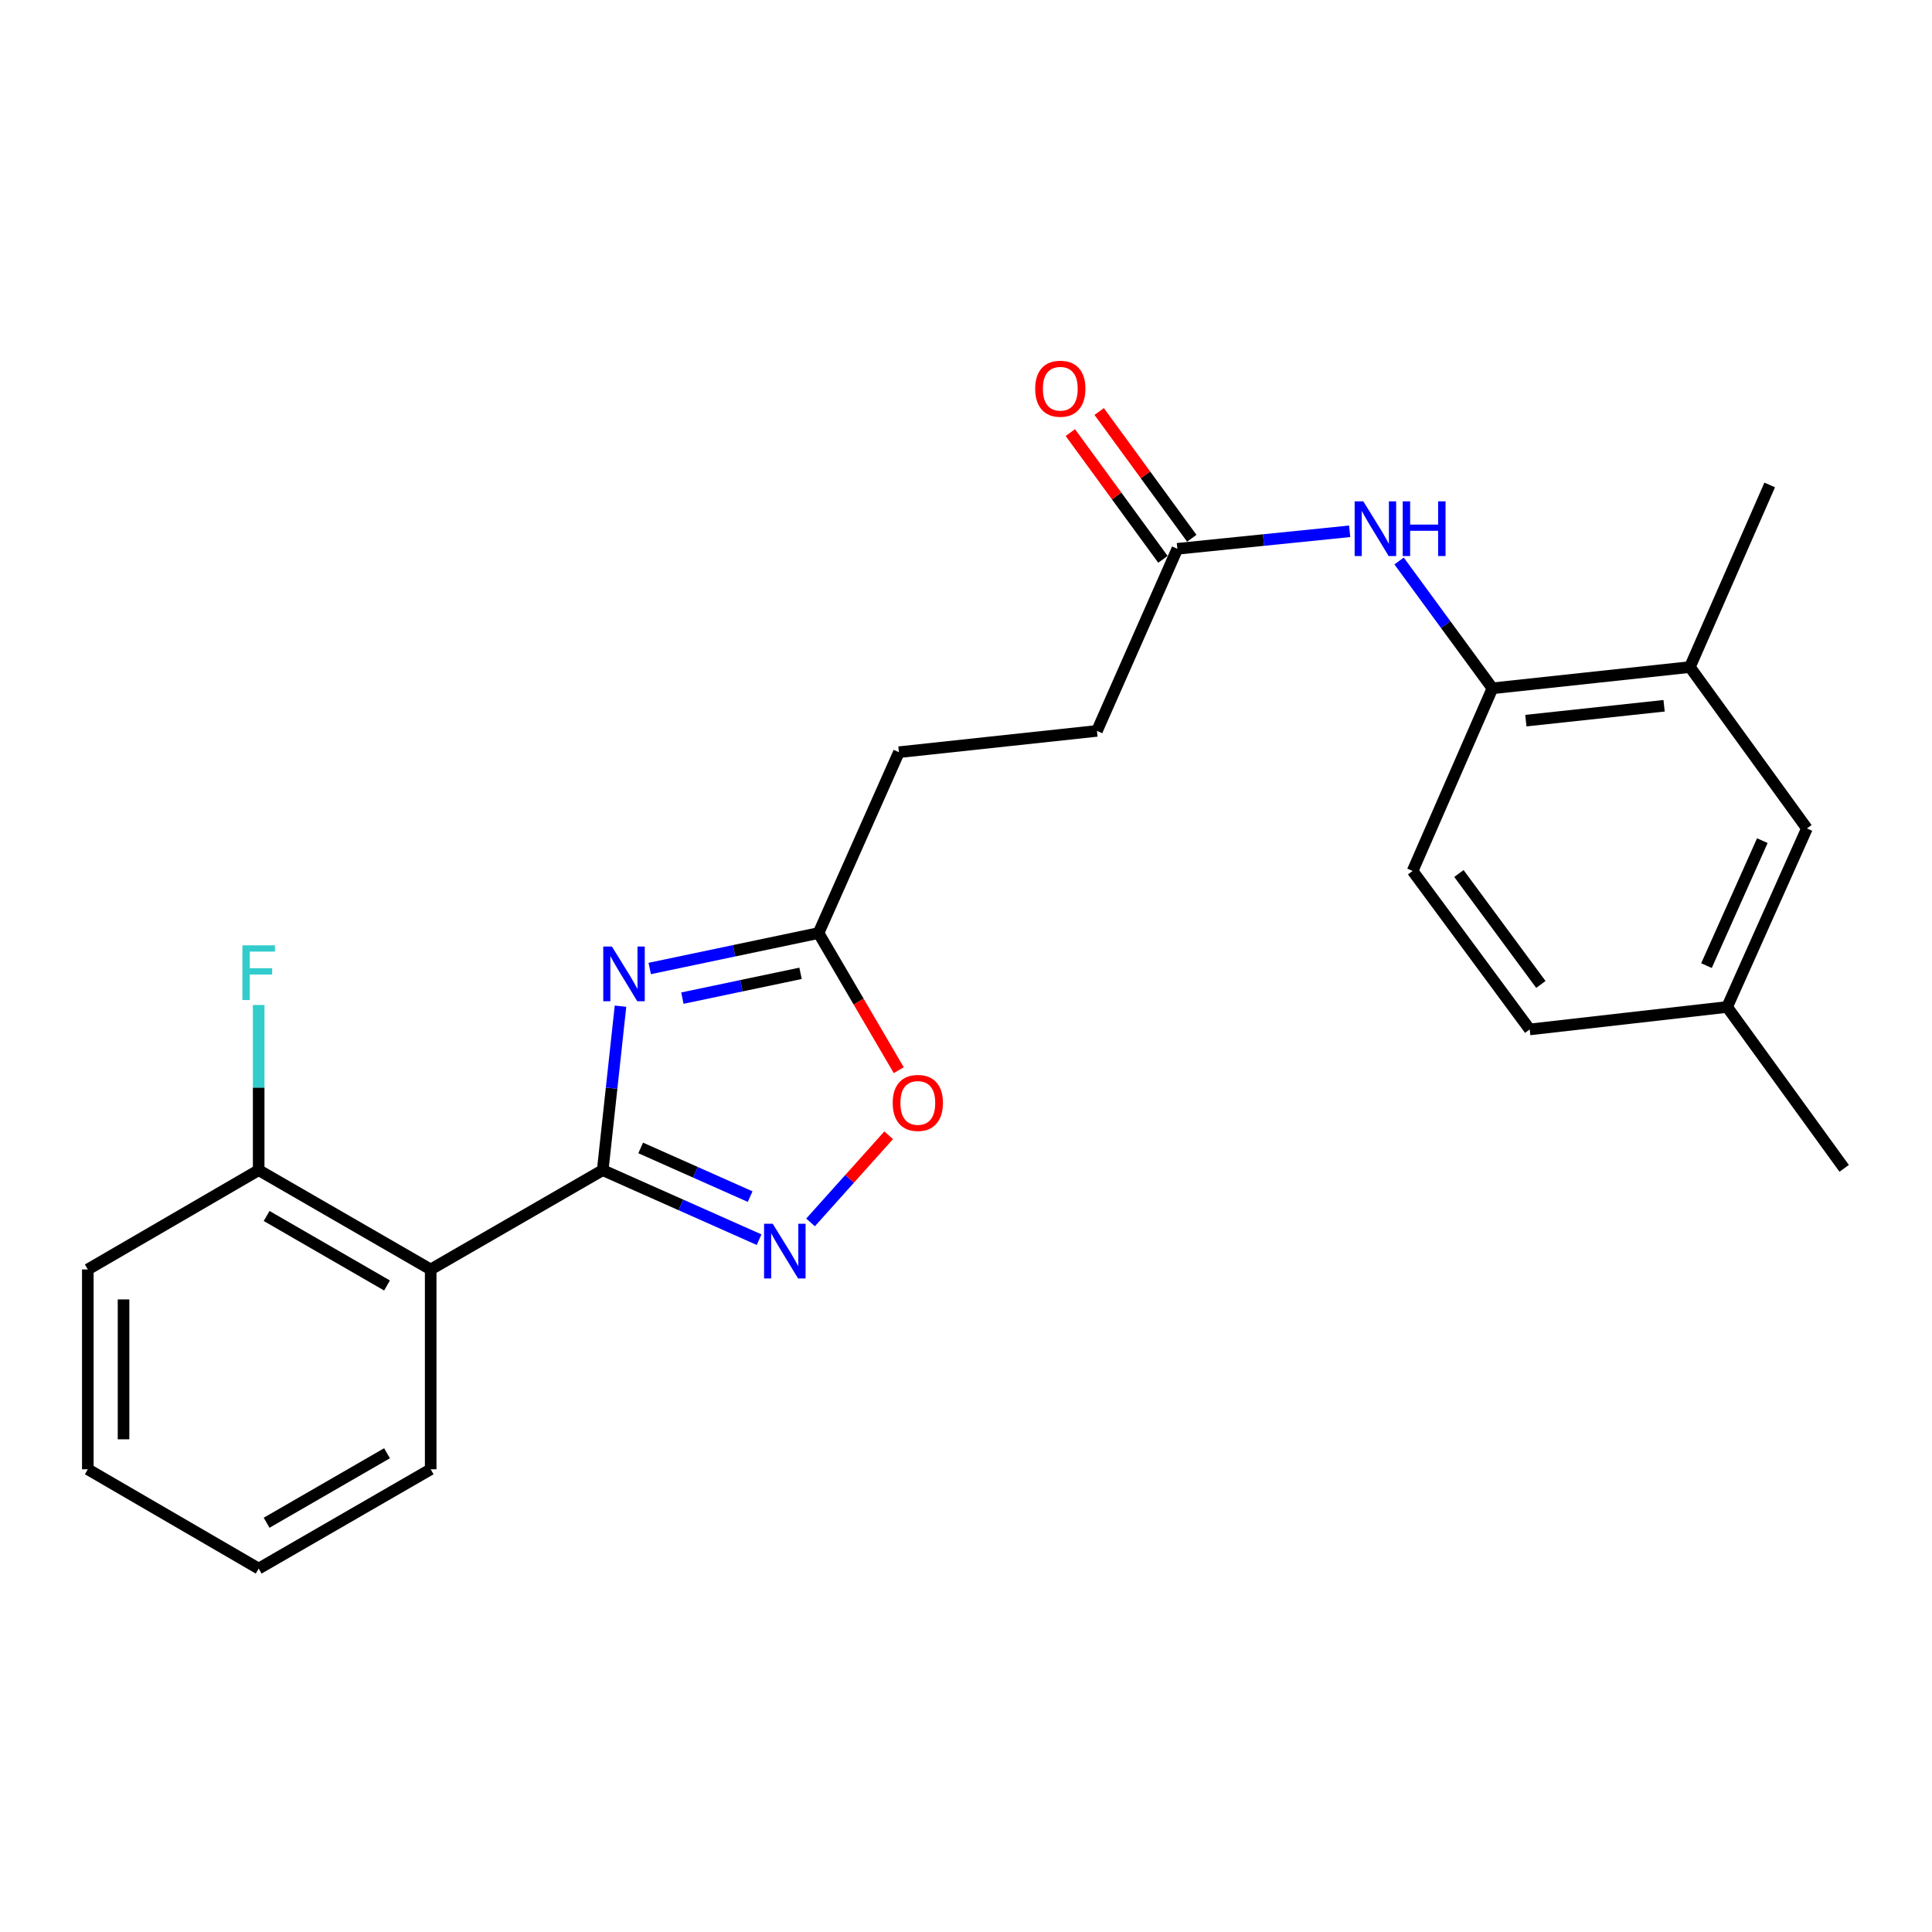 <?xml version='1.0' encoding='iso-8859-1'?>
<svg version='1.1' baseProfile='full'
              xmlns='http://www.w3.org/2000/svg'
                      xmlns:rdkit='http://www.rdkit.org/xml'
                      xmlns:xlink='http://www.w3.org/1999/xlink'
                  xml:space='preserve'
width='1000px' height='1000px' viewBox='0 0 1000 1000'>
<!-- END OF HEADER -->
<rect style='opacity:1.0;fill:#FFFFFF;stroke:none' width='1000' height='1000' x='0' y='0'> </rect>
<path class='bond-0' d='M 311.964,605.668 L 316.567,563.234' style='fill:none;fill-rule:evenodd;stroke:#000000;stroke-width:6px;stroke-linecap:butt;stroke-linejoin:miter;stroke-opacity:1' />
<path class='bond-0' d='M 316.567,563.234 L 321.171,520.8' style='fill:none;fill-rule:evenodd;stroke:#0000FF;stroke-width:6px;stroke-linecap:butt;stroke-linejoin:miter;stroke-opacity:1' />
<path class='bond-1' d='M 311.964,605.668 L 352.434,623.661' style='fill:none;fill-rule:evenodd;stroke:#000000;stroke-width:6px;stroke-linecap:butt;stroke-linejoin:miter;stroke-opacity:1' />
<path class='bond-1' d='M 352.434,623.661 L 392.904,641.653' style='fill:none;fill-rule:evenodd;stroke:#0000FF;stroke-width:6px;stroke-linecap:butt;stroke-linejoin:miter;stroke-opacity:1' />
<path class='bond-1' d='M 331.616,594.172 L 359.945,606.767' style='fill:none;fill-rule:evenodd;stroke:#000000;stroke-width:6px;stroke-linecap:butt;stroke-linejoin:miter;stroke-opacity:1' />
<path class='bond-1' d='M 359.945,606.767 L 388.274,619.362' style='fill:none;fill-rule:evenodd;stroke:#0000FF;stroke-width:6px;stroke-linecap:butt;stroke-linejoin:miter;stroke-opacity:1' />
<path class='bond-2' d='M 311.964,605.668 L 222.922,657.066' style='fill:none;fill-rule:evenodd;stroke:#000000;stroke-width:6px;stroke-linecap:butt;stroke-linejoin:miter;stroke-opacity:1' />
<path class='bond-3' d='M 336.297,501.29 L 379.98,492.118' style='fill:none;fill-rule:evenodd;stroke:#0000FF;stroke-width:6px;stroke-linecap:butt;stroke-linejoin:miter;stroke-opacity:1' />
<path class='bond-3' d='M 379.98,492.118 L 423.664,482.947' style='fill:none;fill-rule:evenodd;stroke:#000000;stroke-width:6px;stroke-linecap:butt;stroke-linejoin:miter;stroke-opacity:1' />
<path class='bond-3' d='M 353.201,516.632 L 383.779,510.212' style='fill:none;fill-rule:evenodd;stroke:#0000FF;stroke-width:6px;stroke-linecap:butt;stroke-linejoin:miter;stroke-opacity:1' />
<path class='bond-3' d='M 383.779,510.212 L 414.358,503.792' style='fill:none;fill-rule:evenodd;stroke:#000000;stroke-width:6px;stroke-linecap:butt;stroke-linejoin:miter;stroke-opacity:1' />
<path class='bond-4' d='M 419.541,632.719 L 439.762,610.163' style='fill:none;fill-rule:evenodd;stroke:#0000FF;stroke-width:6px;stroke-linecap:butt;stroke-linejoin:miter;stroke-opacity:1' />
<path class='bond-4' d='M 439.762,610.163 L 459.982,587.608' style='fill:none;fill-rule:evenodd;stroke:#FF0000;stroke-width:6px;stroke-linecap:butt;stroke-linejoin:miter;stroke-opacity:1' />
<path class='bond-9' d='M 222.922,657.066 L 133.89,605.668' style='fill:none;fill-rule:evenodd;stroke:#000000;stroke-width:6px;stroke-linecap:butt;stroke-linejoin:miter;stroke-opacity:1' />
<path class='bond-9' d='M 200.324,665.368 L 138.002,629.389' style='fill:none;fill-rule:evenodd;stroke:#000000;stroke-width:6px;stroke-linecap:butt;stroke-linejoin:miter;stroke-opacity:1' />
<path class='bond-18' d='M 222.922,657.066 L 222.922,760.497' style='fill:none;fill-rule:evenodd;stroke:#000000;stroke-width:6px;stroke-linecap:butt;stroke-linejoin:miter;stroke-opacity:1' />
<path class='bond-13' d='M 423.664,482.947 L 465.283,389.334' style='fill:none;fill-rule:evenodd;stroke:#000000;stroke-width:6px;stroke-linecap:butt;stroke-linejoin:miter;stroke-opacity:1' />
<path class='bond-24' d='M 423.664,482.947 L 444.429,518.435' style='fill:none;fill-rule:evenodd;stroke:#000000;stroke-width:6px;stroke-linecap:butt;stroke-linejoin:miter;stroke-opacity:1' />
<path class='bond-24' d='M 444.429,518.435 L 465.194,553.922' style='fill:none;fill-rule:evenodd;stroke:#FF0000;stroke-width:6px;stroke-linecap:butt;stroke-linejoin:miter;stroke-opacity:1' />
<path class='bond-5' d='M 698.591,275 L 653.995,279.527' style='fill:none;fill-rule:evenodd;stroke:#0000FF;stroke-width:6px;stroke-linecap:butt;stroke-linejoin:miter;stroke-opacity:1' />
<path class='bond-5' d='M 653.995,279.527 L 609.399,284.054' style='fill:none;fill-rule:evenodd;stroke:#000000;stroke-width:6px;stroke-linecap:butt;stroke-linejoin:miter;stroke-opacity:1' />
<path class='bond-6' d='M 724.165,290.37 L 748.321,323.32' style='fill:none;fill-rule:evenodd;stroke:#0000FF;stroke-width:6px;stroke-linecap:butt;stroke-linejoin:miter;stroke-opacity:1' />
<path class='bond-6' d='M 748.321,323.32 L 772.477,356.271' style='fill:none;fill-rule:evenodd;stroke:#000000;stroke-width:6px;stroke-linecap:butt;stroke-linejoin:miter;stroke-opacity:1' />
<path class='bond-8' d='M 772.477,356.271 L 874.686,345.27' style='fill:none;fill-rule:evenodd;stroke:#000000;stroke-width:6px;stroke-linecap:butt;stroke-linejoin:miter;stroke-opacity:1' />
<path class='bond-8' d='M 789.787,373.003 L 861.333,365.303' style='fill:none;fill-rule:evenodd;stroke:#000000;stroke-width:6px;stroke-linecap:butt;stroke-linejoin:miter;stroke-opacity:1' />
<path class='bond-12' d='M 772.477,356.271 L 731.166,450.808' style='fill:none;fill-rule:evenodd;stroke:#000000;stroke-width:6px;stroke-linecap:butt;stroke-linejoin:miter;stroke-opacity:1' />
<path class='bond-7' d='M 609.399,284.054 L 567.78,378.313' style='fill:none;fill-rule:evenodd;stroke:#000000;stroke-width:6px;stroke-linecap:butt;stroke-linejoin:miter;stroke-opacity:1' />
<path class='bond-11' d='M 616.864,278.6 L 592.898,245.799' style='fill:none;fill-rule:evenodd;stroke:#000000;stroke-width:6px;stroke-linecap:butt;stroke-linejoin:miter;stroke-opacity:1' />
<path class='bond-11' d='M 592.898,245.799 L 568.933,212.997' style='fill:none;fill-rule:evenodd;stroke:#FF0000;stroke-width:6px;stroke-linecap:butt;stroke-linejoin:miter;stroke-opacity:1' />
<path class='bond-11' d='M 601.935,289.507 L 577.97,256.706' style='fill:none;fill-rule:evenodd;stroke:#000000;stroke-width:6px;stroke-linecap:butt;stroke-linejoin:miter;stroke-opacity:1' />
<path class='bond-11' d='M 577.97,256.706 L 554.005,223.904' style='fill:none;fill-rule:evenodd;stroke:#FF0000;stroke-width:6px;stroke-linecap:butt;stroke-linejoin:miter;stroke-opacity:1' />
<path class='bond-10' d='M 874.686,345.27 L 935.256,428.797' style='fill:none;fill-rule:evenodd;stroke:#000000;stroke-width:6px;stroke-linecap:butt;stroke-linejoin:miter;stroke-opacity:1' />
<path class='bond-19' d='M 874.686,345.27 L 915.997,251.011' style='fill:none;fill-rule:evenodd;stroke:#000000;stroke-width:6px;stroke-linecap:butt;stroke-linejoin:miter;stroke-opacity:1' />
<path class='bond-16' d='M 133.89,605.668 L 133.89,562.921' style='fill:none;fill-rule:evenodd;stroke:#000000;stroke-width:6px;stroke-linecap:butt;stroke-linejoin:miter;stroke-opacity:1' />
<path class='bond-16' d='M 133.89,562.921 L 133.89,520.174' style='fill:none;fill-rule:evenodd;stroke:#33CCCC;stroke-width:6px;stroke-linecap:butt;stroke-linejoin:miter;stroke-opacity:1' />
<path class='bond-20' d='M 133.89,605.668 L 45.455,657.066' style='fill:none;fill-rule:evenodd;stroke:#000000;stroke-width:6px;stroke-linecap:butt;stroke-linejoin:miter;stroke-opacity:1' />
<path class='bond-26' d='M 935.256,428.797 L 893.955,521.207' style='fill:none;fill-rule:evenodd;stroke:#000000;stroke-width:6px;stroke-linecap:butt;stroke-linejoin:miter;stroke-opacity:1' />
<path class='bond-26' d='M 912.182,435.114 L 883.271,499.802' style='fill:none;fill-rule:evenodd;stroke:#000000;stroke-width:6px;stroke-linecap:butt;stroke-linejoin:miter;stroke-opacity:1' />
<path class='bond-17' d='M 731.166,450.808 L 791.766,532.834' style='fill:none;fill-rule:evenodd;stroke:#000000;stroke-width:6px;stroke-linecap:butt;stroke-linejoin:miter;stroke-opacity:1' />
<path class='bond-17' d='M 755.126,452.126 L 797.546,509.544' style='fill:none;fill-rule:evenodd;stroke:#000000;stroke-width:6px;stroke-linecap:butt;stroke-linejoin:miter;stroke-opacity:1' />
<path class='bond-14' d='M 465.283,389.334 L 567.78,378.313' style='fill:none;fill-rule:evenodd;stroke:#000000;stroke-width:6px;stroke-linecap:butt;stroke-linejoin:miter;stroke-opacity:1' />
<path class='bond-15' d='M 893.955,521.207 L 791.766,532.834' style='fill:none;fill-rule:evenodd;stroke:#000000;stroke-width:6px;stroke-linecap:butt;stroke-linejoin:miter;stroke-opacity:1' />
<path class='bond-21' d='M 893.955,521.207 L 954.545,604.733' style='fill:none;fill-rule:evenodd;stroke:#000000;stroke-width:6px;stroke-linecap:butt;stroke-linejoin:miter;stroke-opacity:1' />
<path class='bond-22' d='M 222.922,760.497 L 133.89,811.895' style='fill:none;fill-rule:evenodd;stroke:#000000;stroke-width:6px;stroke-linecap:butt;stroke-linejoin:miter;stroke-opacity:1' />
<path class='bond-22' d='M 200.324,752.195 L 138.002,788.174' style='fill:none;fill-rule:evenodd;stroke:#000000;stroke-width:6px;stroke-linecap:butt;stroke-linejoin:miter;stroke-opacity:1' />
<path class='bond-25' d='M 45.455,657.066 L 45.455,760.497' style='fill:none;fill-rule:evenodd;stroke:#000000;stroke-width:6px;stroke-linecap:butt;stroke-linejoin:miter;stroke-opacity:1' />
<path class='bond-25' d='M 63.943,672.58 L 63.943,744.983' style='fill:none;fill-rule:evenodd;stroke:#000000;stroke-width:6px;stroke-linecap:butt;stroke-linejoin:miter;stroke-opacity:1' />
<path class='bond-23' d='M 133.89,811.895 L 45.455,760.497' style='fill:none;fill-rule:evenodd;stroke:#000000;stroke-width:6px;stroke-linecap:butt;stroke-linejoin:miter;stroke-opacity:1' />
<path  class='atom-1' d='M 316.725 489.925
L 326.005 504.925
Q 326.925 506.405, 328.405 509.085
Q 329.885 511.765, 329.965 511.925
L 329.965 489.925
L 333.725 489.925
L 333.725 518.245
L 329.845 518.245
L 319.885 501.845
Q 318.725 499.925, 317.485 497.725
Q 316.285 495.525, 315.925 494.845
L 315.925 518.245
L 312.245 518.245
L 312.245 489.925
L 316.725 489.925
' fill='#0000FF'/>
<path  class='atom-2' d='M 399.963 633.415
L 409.243 648.415
Q 410.163 649.895, 411.643 652.575
Q 413.123 655.255, 413.203 655.415
L 413.203 633.415
L 416.963 633.415
L 416.963 661.735
L 413.083 661.735
L 403.123 645.335
Q 401.963 643.415, 400.723 641.215
Q 399.523 639.015, 399.163 638.335
L 399.163 661.735
L 395.483 661.735
L 395.483 633.415
L 399.963 633.415
' fill='#0000FF'/>
<path  class='atom-5' d='M 462.061 570.867
Q 462.061 564.067, 465.421 560.267
Q 468.781 556.467, 475.061 556.467
Q 481.341 556.467, 484.701 560.267
Q 488.061 564.067, 488.061 570.867
Q 488.061 577.747, 484.661 581.667
Q 481.261 585.547, 475.061 585.547
Q 468.821 585.547, 465.421 581.667
Q 462.061 577.787, 462.061 570.867
M 475.061 582.347
Q 479.381 582.347, 481.701 579.467
Q 484.061 576.547, 484.061 570.867
Q 484.061 565.307, 481.701 562.507
Q 479.381 559.667, 475.061 559.667
Q 470.741 559.667, 468.381 562.467
Q 466.061 565.267, 466.061 570.867
Q 466.061 576.587, 468.381 579.467
Q 470.741 582.347, 475.061 582.347
' fill='#FF0000'/>
<path  class='atom-6' d='M 705.647 259.489
L 714.927 274.489
Q 715.847 275.969, 717.327 278.649
Q 718.807 281.329, 718.887 281.489
L 718.887 259.489
L 722.647 259.489
L 722.647 287.809
L 718.767 287.809
L 708.807 271.409
Q 707.647 269.489, 706.407 267.289
Q 705.207 265.089, 704.847 264.409
L 704.847 287.809
L 701.167 287.809
L 701.167 259.489
L 705.647 259.489
' fill='#0000FF'/>
<path  class='atom-6' d='M 726.047 259.489
L 729.887 259.489
L 729.887 271.529
L 744.367 271.529
L 744.367 259.489
L 748.207 259.489
L 748.207 287.809
L 744.367 287.809
L 744.367 274.729
L 729.887 274.729
L 729.887 287.809
L 726.047 287.809
L 726.047 259.489
' fill='#0000FF'/>
<path  class='atom-12' d='M 535.809 201.203
Q 535.809 194.403, 539.169 190.603
Q 542.529 186.803, 548.809 186.803
Q 555.089 186.803, 558.449 190.603
Q 561.809 194.403, 561.809 201.203
Q 561.809 208.083, 558.409 212.003
Q 555.009 215.883, 548.809 215.883
Q 542.569 215.883, 539.169 212.003
Q 535.809 208.123, 535.809 201.203
M 548.809 212.683
Q 553.129 212.683, 555.449 209.803
Q 557.809 206.883, 557.809 201.203
Q 557.809 195.643, 555.449 192.843
Q 553.129 190.003, 548.809 190.003
Q 544.489 190.003, 542.129 192.803
Q 539.809 195.603, 539.809 201.203
Q 539.809 206.923, 542.129 209.803
Q 544.489 212.683, 548.809 212.683
' fill='#FF0000'/>
<path  class='atom-17' d='M 125.47 489.299
L 142.31 489.299
L 142.31 492.539
L 129.27 492.539
L 129.27 501.139
L 140.87 501.139
L 140.87 504.419
L 129.27 504.419
L 129.27 517.619
L 125.47 517.619
L 125.47 489.299
' fill='#33CCCC'/>
</svg>
